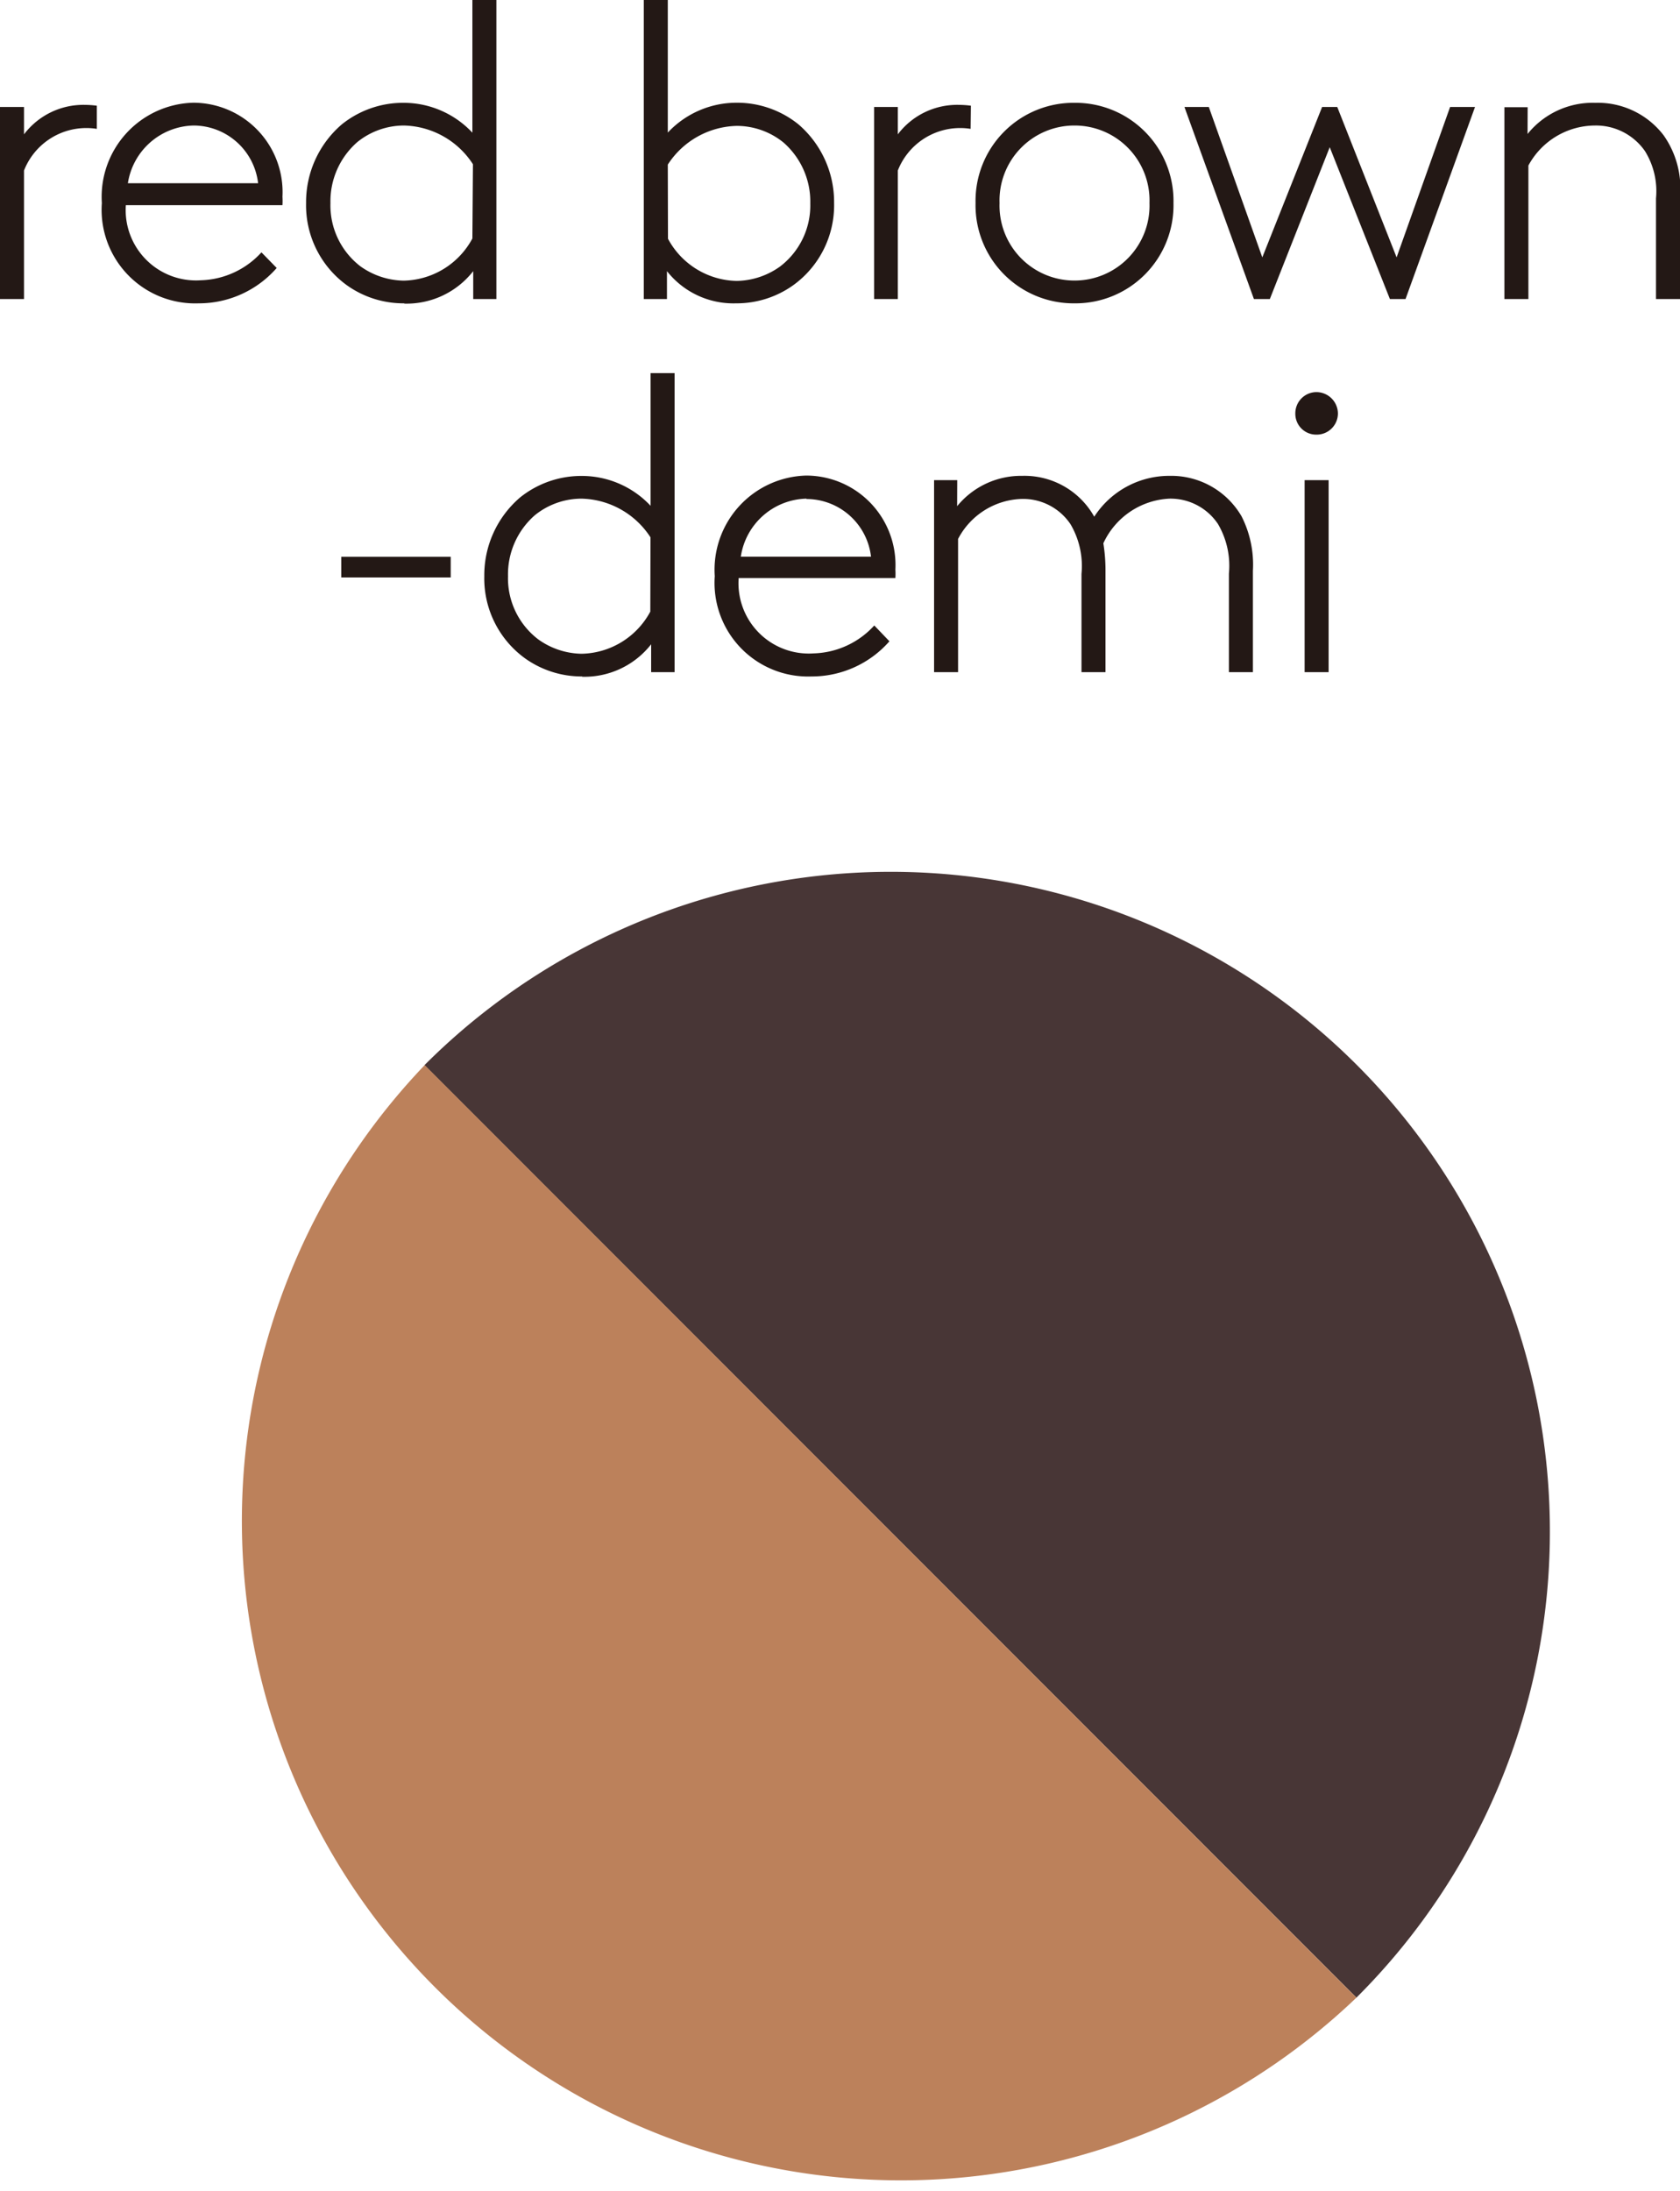 <svg xmlns="http://www.w3.org/2000/svg" width="18.063" height="23.544" viewBox="0 0 18.063 23.544">
  <g id="グループ_76" data-name="グループ 76" transform="translate(-374.516 -516.223)">
    <path id="パス_29" data-name="パス 29" d="M-9.312-2.556a1.027,1.027,0,0,0-.131-.009.8.8,0,0,0-.652.317v-.294h-.258V-.478h.258V-1.859a.72.72,0,0,1,.665-.457.7.7,0,0,1,.118.009Zm1.041.213a.7.7,0,0,1,.693.62h-1.4A.731.731,0,0,1-8.271-2.343ZM-7.542-.98a.915.915,0,0,1-.652.3A.756.756,0,0,1-9-1.487h1.684a.78.78,0,0,0,0-.091.961.961,0,0,0-.96-1.01A1.012,1.012,0,0,0-9.258-1.51,1.006,1.006,0,0,0-8.216-.432a1.111,1.111,0,0,0,.838-.38Zm2.268-.149a.857.857,0,0,1-.738.453.821.821,0,0,1-.466-.154A.825.825,0,0,1-6.8-1.51a.844.844,0,0,1,.29-.656.8.8,0,0,1,.5-.177.908.908,0,0,1,.742.416Zm-.733.7a.91.91,0,0,0,.742-.349v.3h.249V-3.692h-.258v1.426a1.013,1.013,0,0,0-.747-.321,1.051,1.051,0,0,0-.656.231,1.1,1.1,0,0,0-.385.847,1.06,1.06,0,0,0,.439.883A1.048,1.048,0,0,0-6.007-.432Zm2.834-1.494a.908.908,0,0,1,.742-.416.8.8,0,0,1,.5.177.844.844,0,0,1,.29.656.825.825,0,0,1-.326.679.821.821,0,0,1-.466.154.857.857,0,0,1-.738-.453ZM-2.44-.432a1.048,1.048,0,0,0,.616-.195,1.06,1.06,0,0,0,.439-.883,1.1,1.1,0,0,0-.385-.847,1.051,1.051,0,0,0-.656-.231,1.013,1.013,0,0,0-.747.321V-3.692h-.258V-.478h.249v-.3A.91.91,0,0,0-2.44-.432ZM.086-2.556a1.027,1.027,0,0,0-.131-.009A.8.8,0,0,0-.7-2.248v-.294H-.955V-.478H-.7V-1.859a.72.72,0,0,1,.665-.457.7.7,0,0,1,.118.009ZM2.006-1.51A.805.805,0,0,1,1.2-.677.805.805,0,0,1,.394-1.51.805.805,0,0,1,1.2-2.343.805.805,0,0,1,2.006-1.51Zm.258,0A1.054,1.054,0,0,0,1.2-2.587,1.054,1.054,0,0,0,.136-1.51,1.054,1.054,0,0,0,1.2-.432,1.054,1.054,0,0,0,2.264-1.51Zm1.68-.6L4.591-.478h.168l.747-2.064H5.238L4.663-.926,4.025-2.542H3.862L3.219-.926,2.644-2.542H2.382L3.129-.478H3.3Zm2.128-.43H5.822V-.478H6.08V-1.913a.818.818,0,0,1,.715-.43.641.641,0,0,1,.539.276.818.818,0,0,1,.118.507V-.478H7.71v-1.1a.988.988,0,0,0-.177-.661A.891.891,0,0,0,6.8-2.587a.9.9,0,0,0-.729.335ZM-6.684,2.292v.222h1.177V2.292Zm3.323.589a.857.857,0,0,1-.738.453.821.821,0,0,1-.466-.154A.825.825,0,0,1-4.891,2.5a.844.844,0,0,1,.29-.656.8.8,0,0,1,.5-.177.908.908,0,0,1,.742.416Zm-.733.7a.91.91,0,0,0,.742-.349v.3H-3.1V.318h-.258V1.744a1.013,1.013,0,0,0-.747-.321,1.051,1.051,0,0,0-.656.231,1.1,1.1,0,0,0-.385.847,1.06,1.06,0,0,0,.439.883A1.048,1.048,0,0,0-4.094,3.578Zm2.413-1.91a.7.7,0,0,1,.693.62h-1.4A.731.731,0,0,1-1.682,1.667ZM-.953,3.03a.915.915,0,0,1-.652.3.756.756,0,0,1-.806-.81H-.726a.78.78,0,0,0,0-.091.961.961,0,0,0-.96-1.01A1.012,1.012,0,0,0-2.668,2.5,1.006,1.006,0,0,0-1.627,3.578,1.111,1.111,0,0,0-.79,3.2Zm.892-1.562H-.31V3.532h.258V2.1a.8.8,0,0,1,.688-.43.614.614,0,0,1,.521.272.887.887,0,0,1,.118.534V3.532h.258V2.441a1.81,1.81,0,0,0-.023-.294.825.825,0,0,1,.711-.48.614.614,0,0,1,.521.272.887.887,0,0,1,.118.534V3.532h.258V2.441a1.146,1.146,0,0,0-.122-.584.875.875,0,0,0-.774-.435.961.961,0,0,0-.81.439.86.86,0,0,0-.774-.439.887.887,0,0,0-.7.326ZM3.674,3.532h.258V1.468H3.674Zm-.1-2.78A.224.224,0,0,0,3.8.979.228.228,0,0,0,4.032.753.232.232,0,0,0,3.8.522.228.228,0,0,0,3.574.753Z" transform="translate(384.869 519.915)" fill="#231815"/>
    <path id="パス_13" data-name="パス 13" d="M391.18,532.681a7.087,7.087,0,0,0-12.1-5.011L389.1,537.692A7.068,7.068,0,0,0,391.18,532.681Z" fill="#483636"/>
    <path id="パス_14" data-name="パス 14" d="M379.082,527.67A7.087,7.087,0,0,0,389.1,537.692Z" fill="#bc815b"/>
  </g>
</svg>
